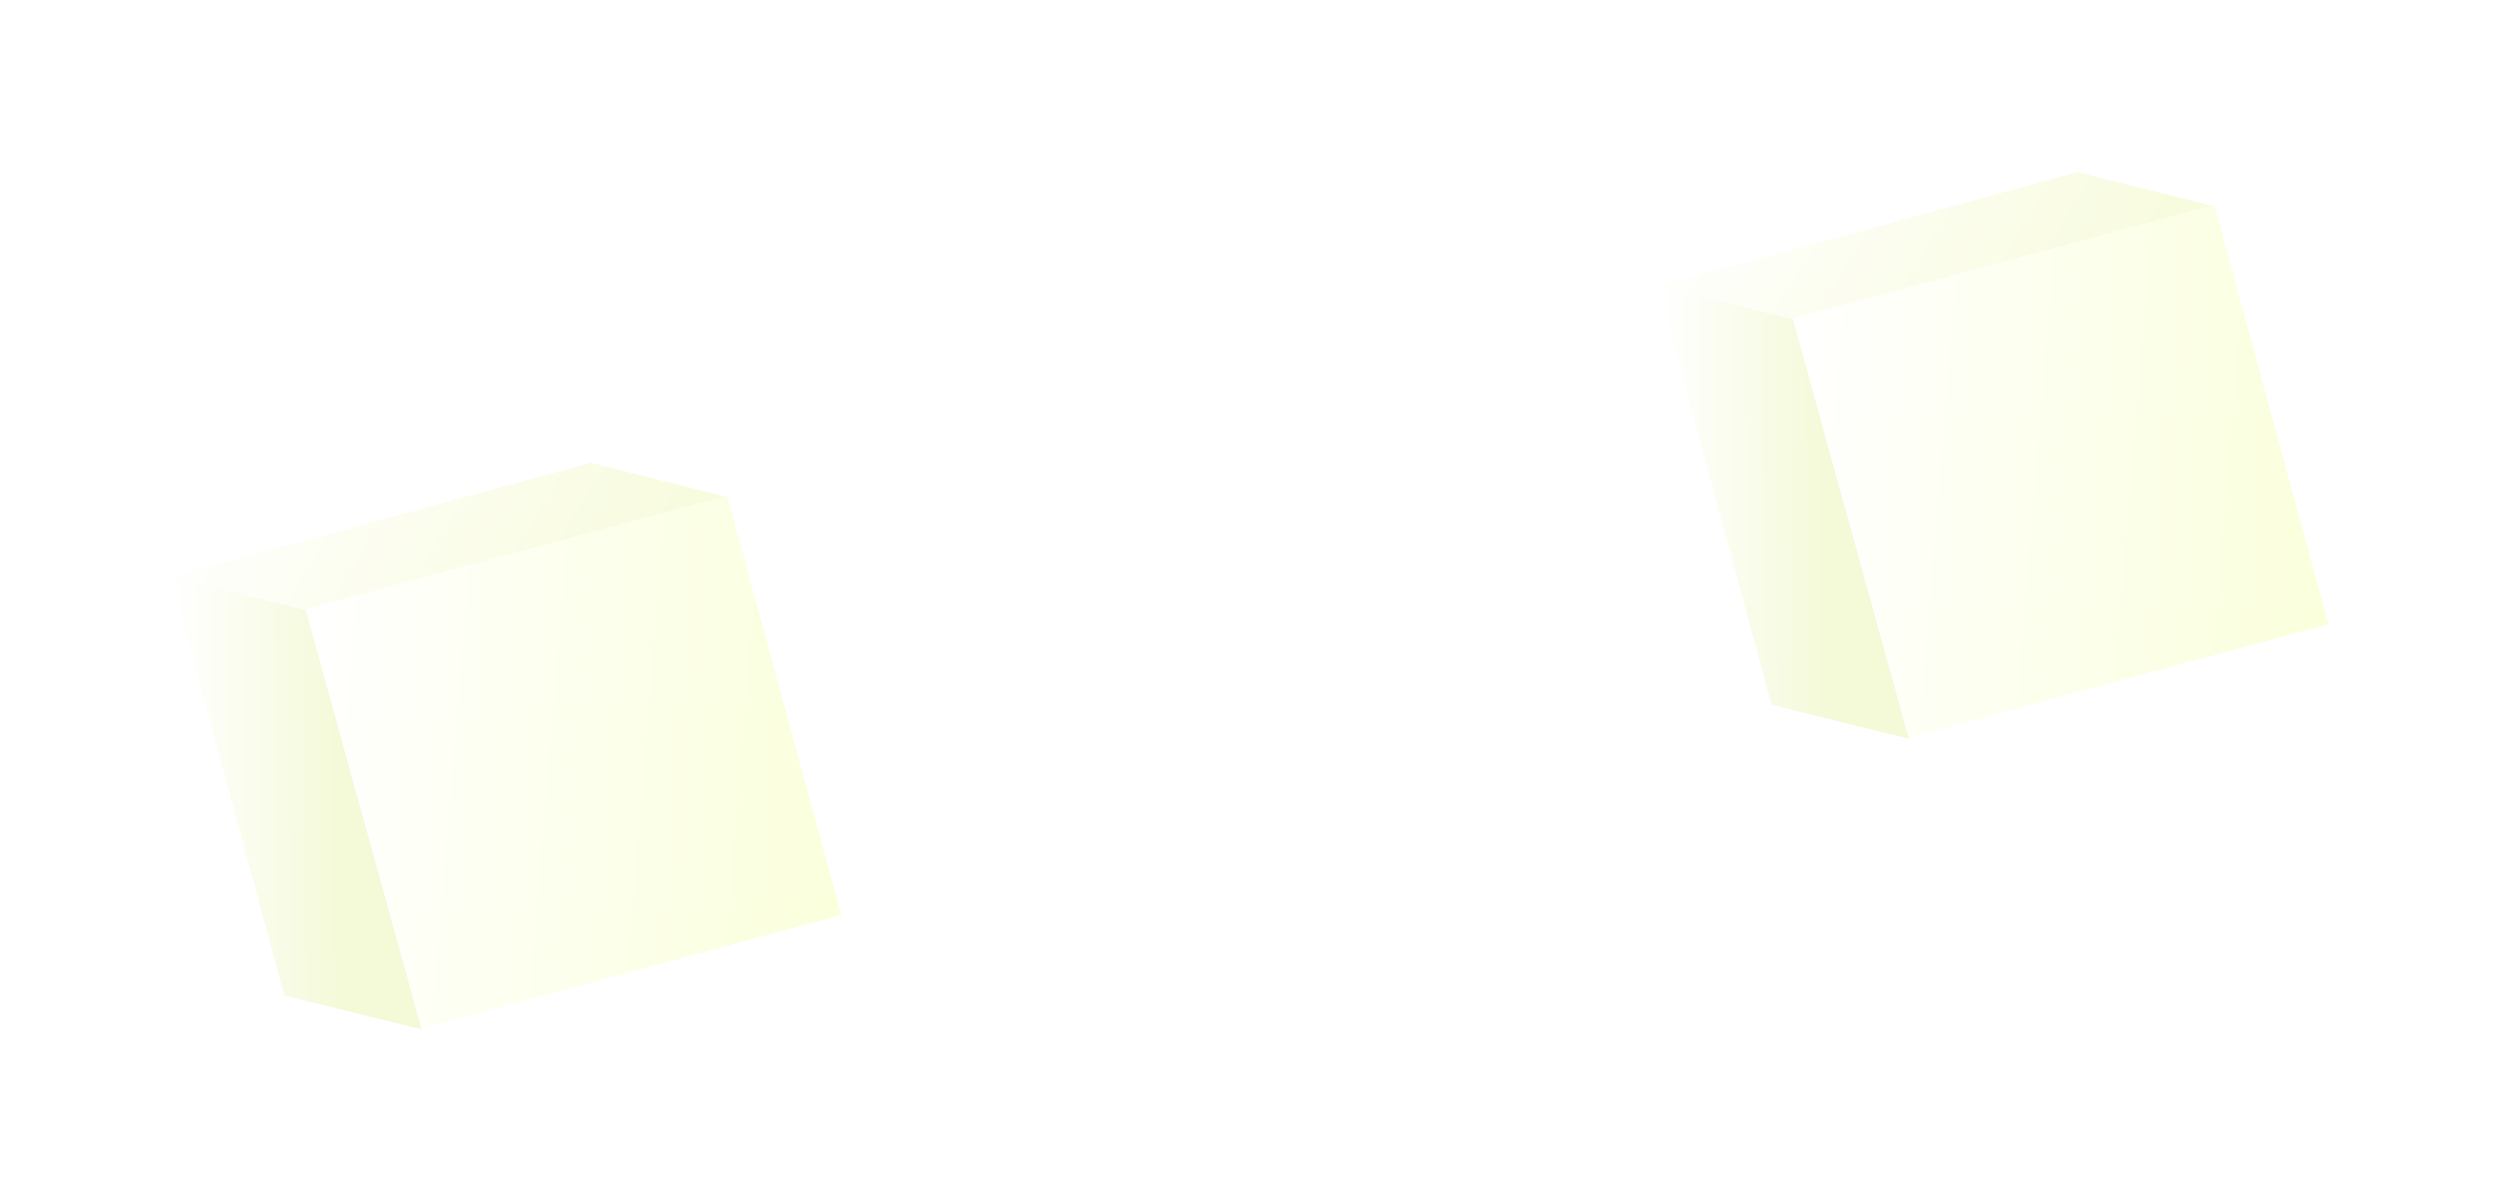 <svg width="258" height="124" viewBox="0 0 258 124" fill="none" xmlns="http://www.w3.org/2000/svg">
<g filter="url(#filter0_d_1044_4)">
<path d="M185.033 32.964L171.142 29.54L214.425 17.764L228.419 21.276L185.033 32.964Z" fill="url(#paint0_linear_1044_4)"/>
</g>
<g filter="url(#filter1_d_1044_4)">
<path d="M240.295 64.421L228.519 21.139L185.133 32.827L197.101 76.094L240.295 64.421Z" fill="url(#paint1_linear_1044_4)"/>
</g>
<g filter="url(#filter2_d_1044_4)">
<path d="M171.143 29.54L185.033 32.965L197.001 76.232L182.815 72.734L171.143 29.54Z" fill="url(#paint2_linear_1044_4)"/>
</g>
<g filter="url(#filter3_d_1044_4)">
<path d="M31.552 62.964L17.662 59.54L60.944 47.764L74.938 51.276L31.552 62.964Z" fill="url(#paint3_linear_1044_4)"/>
</g>
<g filter="url(#filter4_d_1044_4)">
<path d="M86.816 94.421L75.04 51.139L31.654 62.827L43.622 106.094L86.816 94.421Z" fill="url(#paint4_linear_1044_4)"/>
</g>
<g filter="url(#filter5_d_1044_4)">
<path d="M17.662 59.54L31.552 62.965L43.521 106.232L29.335 102.734L17.662 59.54Z" fill="url(#paint5_linear_1044_4)"/>
</g>
<defs>
<filter id="filter0_d_1044_4" x="154.143" y="0.764" width="91.275" height="49.201" filterUnits="userSpaceOnUse" color-interpolation-filters="sRGB">
<feFlood flood-opacity="0" result="BackgroundImageFix"/>
<feColorMatrix in="SourceAlpha" type="matrix" values="0 0 0 0 0 0 0 0 0 0 0 0 0 0 0 0 0 0 127 0" result="hardAlpha"/>
<feMorphology radius="1" operator="dilate" in="SourceAlpha" result="effect1_dropShadow_1044_4"/>
<feOffset/>
<feGaussianBlur stdDeviation="8"/>
<feComposite in2="hardAlpha" operator="out"/>
<feColorMatrix type="matrix" values="0 0 0 0 0.379 0 0 0 0 0.374 0 0 0 0 0.374 0 0 0 0.08 0"/>
<feBlend mode="normal" in2="BackgroundImageFix" result="effect1_dropShadow_1044_4"/>
<feBlend mode="normal" in="SourceGraphic" in2="effect1_dropShadow_1044_4" result="shape"/>
</filter>
<filter id="filter1_d_1044_4" x="168.133" y="4.139" width="89.162" height="88.955" filterUnits="userSpaceOnUse" color-interpolation-filters="sRGB">
<feFlood flood-opacity="0" result="BackgroundImageFix"/>
<feColorMatrix in="SourceAlpha" type="matrix" values="0 0 0 0 0 0 0 0 0 0 0 0 0 0 0 0 0 0 127 0" result="hardAlpha"/>
<feMorphology radius="1" operator="dilate" in="SourceAlpha" result="effect1_dropShadow_1044_4"/>
<feOffset/>
<feGaussianBlur stdDeviation="8"/>
<feComposite in2="hardAlpha" operator="out"/>
<feColorMatrix type="matrix" values="0 0 0 0 0.379 0 0 0 0 0.374 0 0 0 0 0.374 0 0 0 0.08 0"/>
<feBlend mode="normal" in2="BackgroundImageFix" result="effect1_dropShadow_1044_4"/>
<feBlend mode="normal" in="SourceGraphic" in2="effect1_dropShadow_1044_4" result="shape"/>
</filter>
<filter id="filter2_d_1044_4" x="154.143" y="12.54" width="59.859" height="80.691" filterUnits="userSpaceOnUse" color-interpolation-filters="sRGB">
<feFlood flood-opacity="0" result="BackgroundImageFix"/>
<feColorMatrix in="SourceAlpha" type="matrix" values="0 0 0 0 0 0 0 0 0 0 0 0 0 0 0 0 0 0 127 0" result="hardAlpha"/>
<feMorphology radius="1" operator="dilate" in="SourceAlpha" result="effect1_dropShadow_1044_4"/>
<feOffset/>
<feGaussianBlur stdDeviation="8"/>
<feComposite in2="hardAlpha" operator="out"/>
<feColorMatrix type="matrix" values="0 0 0 0 0.379 0 0 0 0 0.374 0 0 0 0 0.374 0 0 0 0.08 0"/>
<feBlend mode="normal" in2="BackgroundImageFix" result="effect1_dropShadow_1044_4"/>
<feBlend mode="normal" in="SourceGraphic" in2="effect1_dropShadow_1044_4" result="shape"/>
</filter>
<filter id="filter3_d_1044_4" x="0.662" y="30.764" width="91.275" height="49.201" filterUnits="userSpaceOnUse" color-interpolation-filters="sRGB">
<feFlood flood-opacity="0" result="BackgroundImageFix"/>
<feColorMatrix in="SourceAlpha" type="matrix" values="0 0 0 0 0 0 0 0 0 0 0 0 0 0 0 0 0 0 127 0" result="hardAlpha"/>
<feMorphology radius="1" operator="dilate" in="SourceAlpha" result="effect1_dropShadow_1044_4"/>
<feOffset/>
<feGaussianBlur stdDeviation="8"/>
<feComposite in2="hardAlpha" operator="out"/>
<feColorMatrix type="matrix" values="0 0 0 0 0.379 0 0 0 0 0.374 0 0 0 0 0.374 0 0 0 0.08 0"/>
<feBlend mode="normal" in2="BackgroundImageFix" result="effect1_dropShadow_1044_4"/>
<feBlend mode="normal" in="SourceGraphic" in2="effect1_dropShadow_1044_4" result="shape"/>
</filter>
<filter id="filter4_d_1044_4" x="14.654" y="34.139" width="89.162" height="88.955" filterUnits="userSpaceOnUse" color-interpolation-filters="sRGB">
<feFlood flood-opacity="0" result="BackgroundImageFix"/>
<feColorMatrix in="SourceAlpha" type="matrix" values="0 0 0 0 0 0 0 0 0 0 0 0 0 0 0 0 0 0 127 0" result="hardAlpha"/>
<feMorphology radius="1" operator="dilate" in="SourceAlpha" result="effect1_dropShadow_1044_4"/>
<feOffset/>
<feGaussianBlur stdDeviation="8"/>
<feComposite in2="hardAlpha" operator="out"/>
<feColorMatrix type="matrix" values="0 0 0 0 0.379 0 0 0 0 0.374 0 0 0 0 0.374 0 0 0 0.08 0"/>
<feBlend mode="normal" in2="BackgroundImageFix" result="effect1_dropShadow_1044_4"/>
<feBlend mode="normal" in="SourceGraphic" in2="effect1_dropShadow_1044_4" result="shape"/>
</filter>
<filter id="filter5_d_1044_4" x="0.662" y="42.54" width="59.859" height="80.691" filterUnits="userSpaceOnUse" color-interpolation-filters="sRGB">
<feFlood flood-opacity="0" result="BackgroundImageFix"/>
<feColorMatrix in="SourceAlpha" type="matrix" values="0 0 0 0 0 0 0 0 0 0 0 0 0 0 0 0 0 0 127 0" result="hardAlpha"/>
<feMorphology radius="1" operator="dilate" in="SourceAlpha" result="effect1_dropShadow_1044_4"/>
<feOffset/>
<feGaussianBlur stdDeviation="8"/>
<feComposite in2="hardAlpha" operator="out"/>
<feColorMatrix type="matrix" values="0 0 0 0 0.379 0 0 0 0 0.374 0 0 0 0 0.374 0 0 0 0.08 0"/>
<feBlend mode="normal" in2="BackgroundImageFix" result="effect1_dropShadow_1044_4"/>
<feBlend mode="normal" in="SourceGraphic" in2="effect1_dropShadow_1044_4" result="shape"/>
</filter>
<linearGradient id="paint0_linear_1044_4" x1="170.527" y1="21.863" x2="215.852" y2="49.794" gradientUnits="userSpaceOnUse">
<stop stop-color="white"/>
<stop offset="1" stop-color="#F7FBD9"/>
</linearGradient>
<linearGradient id="paint1_linear_1044_4" x1="184.667" y1="27.016" x2="243.64" y2="31.835" gradientUnits="userSpaceOnUse">
<stop stop-color="white"/>
<stop offset="1" stop-color="#FAFFDB"/>
</linearGradient>
<linearGradient id="paint2_linear_1044_4" x1="171.317" y1="31.721" x2="196.439" y2="31.557" gradientUnits="userSpaceOnUse">
<stop stop-color="white"/>
<stop offset="0.714" stop-color="#F4F9D7"/>
</linearGradient>
<linearGradient id="paint3_linear_1044_4" x1="17.046" y1="51.863" x2="62.372" y2="79.794" gradientUnits="userSpaceOnUse">
<stop stop-color="white"/>
<stop offset="1" stop-color="#F7FBD9"/>
</linearGradient>
<linearGradient id="paint4_linear_1044_4" x1="31.188" y1="57.016" x2="90.161" y2="61.835" gradientUnits="userSpaceOnUse">
<stop stop-color="white"/>
<stop offset="1" stop-color="#FAFFDB"/>
</linearGradient>
<linearGradient id="paint5_linear_1044_4" x1="17.837" y1="61.721" x2="42.959" y2="61.557" gradientUnits="userSpaceOnUse">
<stop stop-color="white"/>
<stop offset="0.714" stop-color="#F4F9D7"/>
</linearGradient>
</defs>
</svg>
